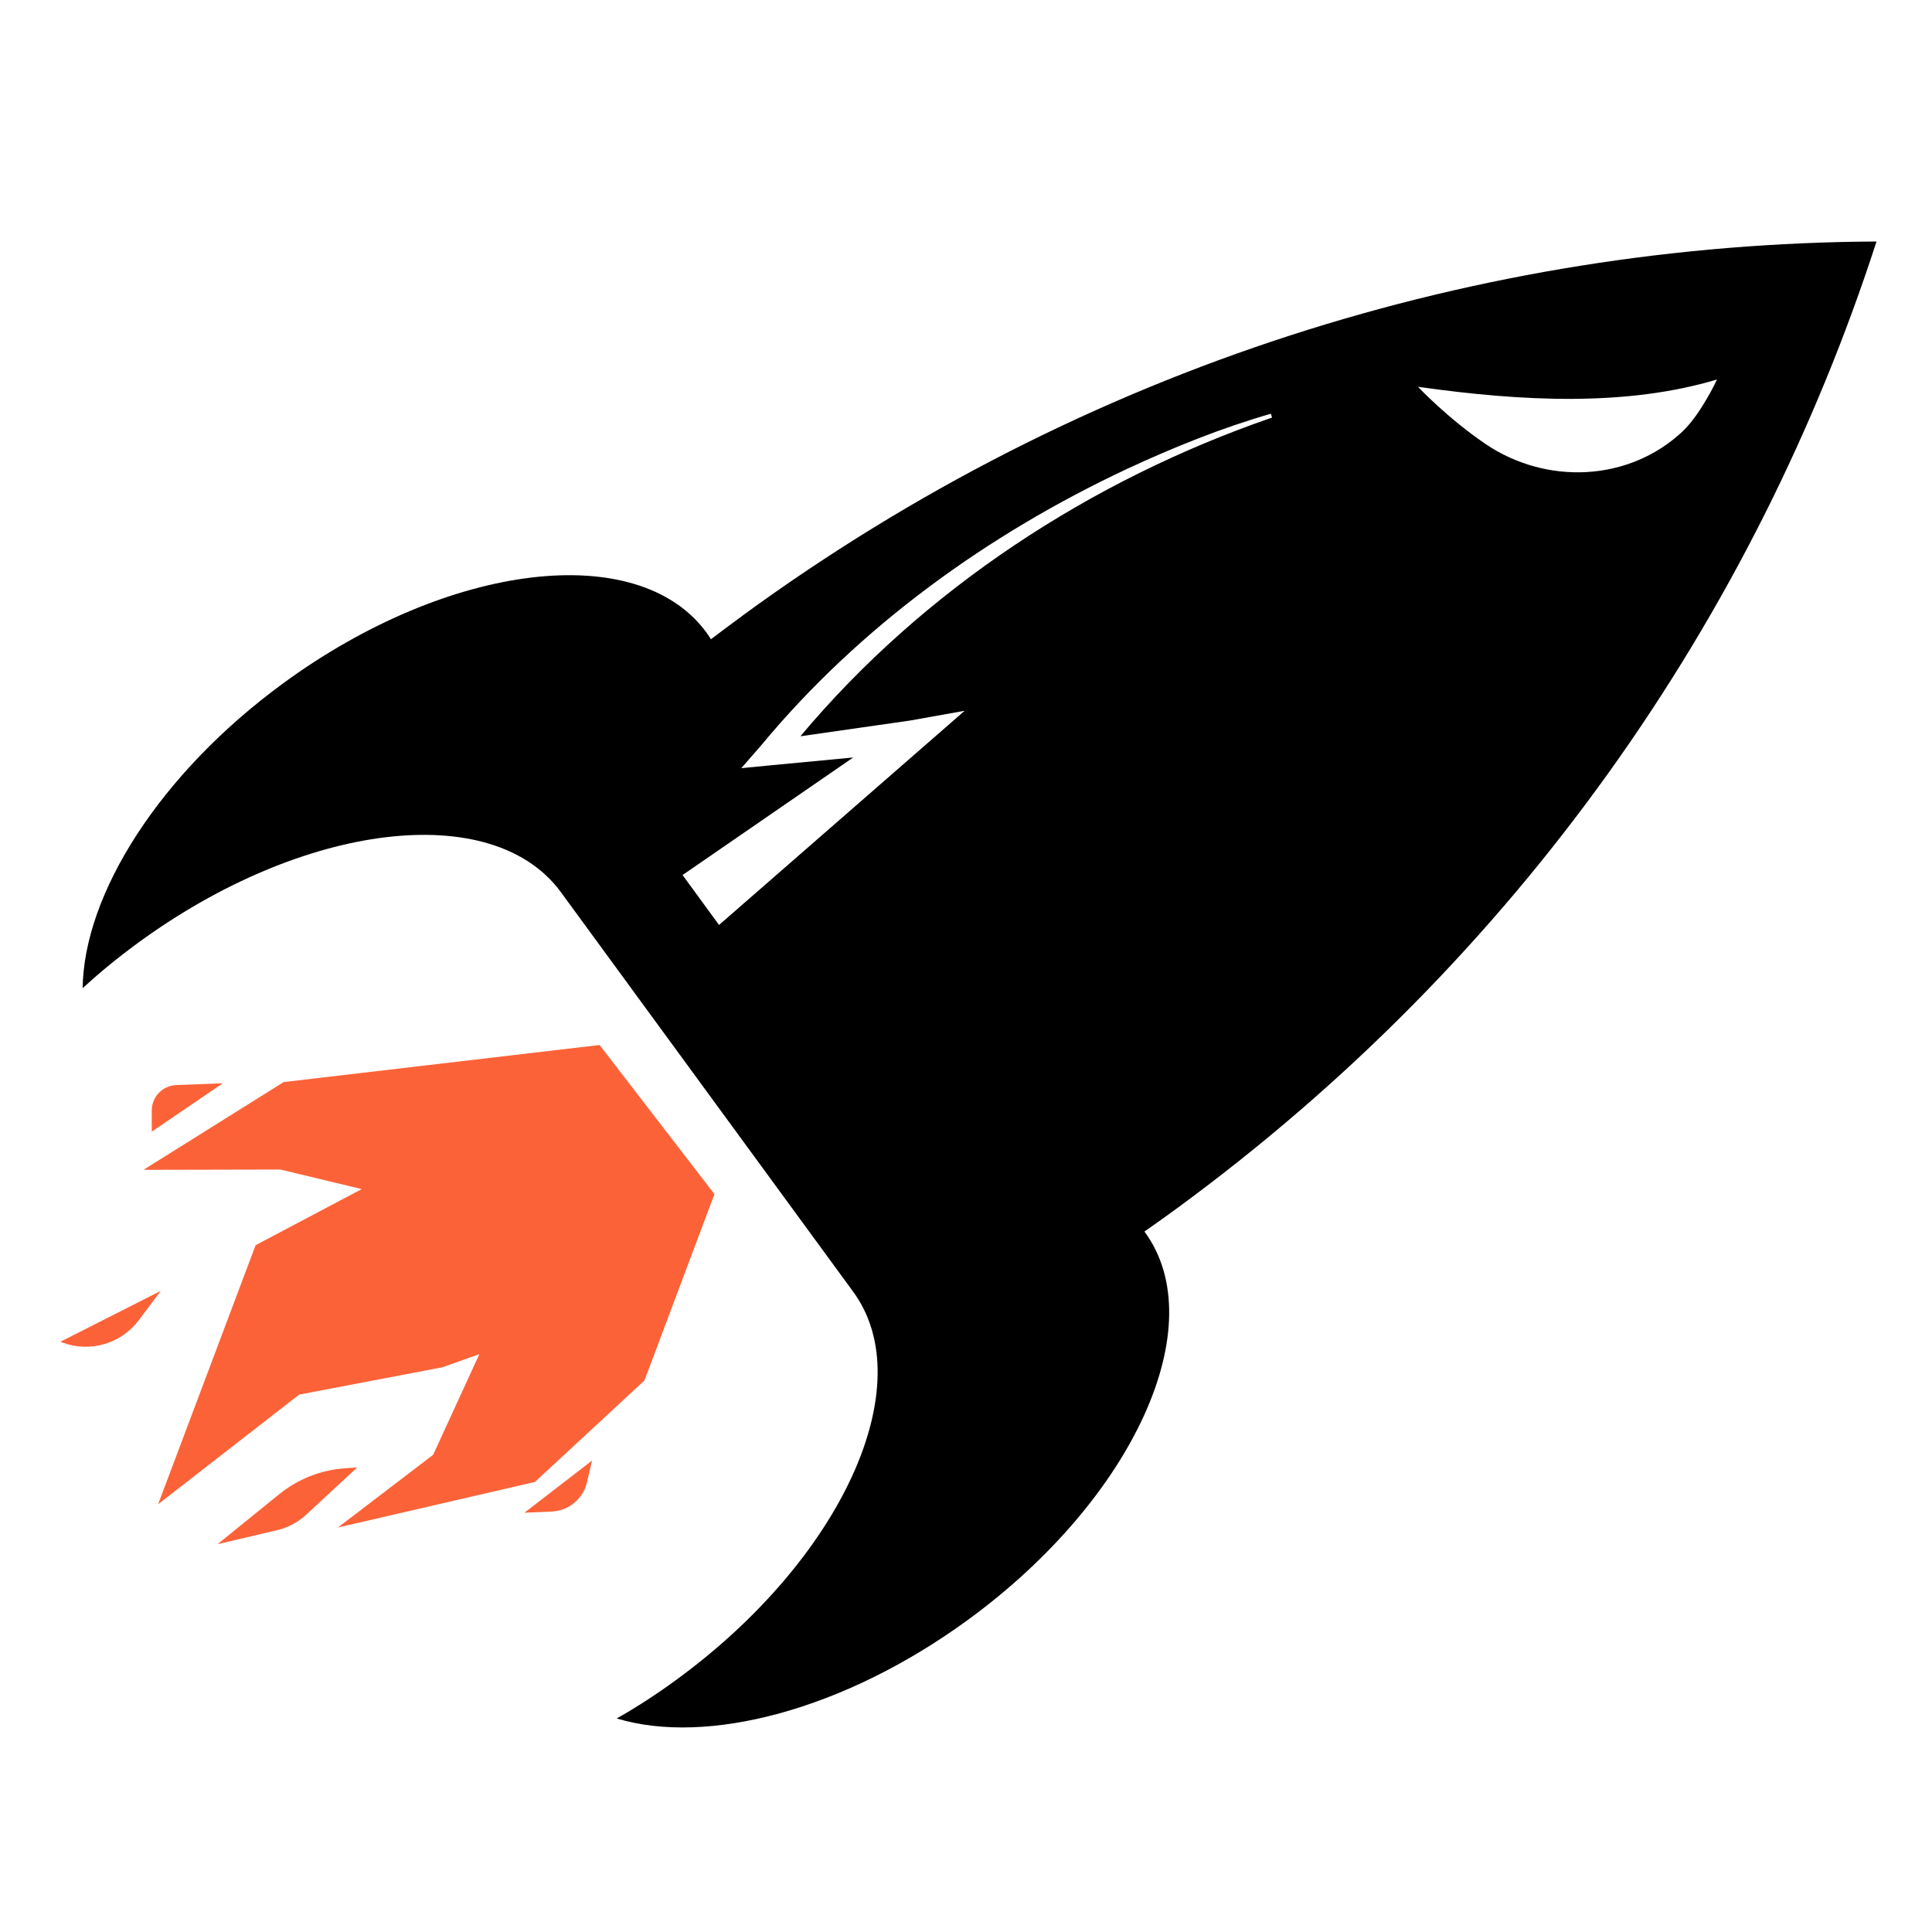 <svg width="256" height="256" viewBox="0 0 256 256" fill="none" xmlns="http://www.w3.org/2000/svg">
<path d="M98.345 81.616C96.95 82.633 95.575 83.669 94.2 84.705C94.02 84.397 93.821 84.108 93.602 83.809C84.573 71.482 59.491 74.481 37.558 90.515C21.096 102.553 11.101 118.517 10.951 130.943C13.213 128.851 15.675 126.848 18.285 124.935C40.219 108.891 65.311 105.881 74.329 118.228L113.054 171.163C122.072 183.489 111.609 206.499 89.685 222.533C87.065 224.456 84.414 226.18 81.723 227.705C93.622 231.322 111.848 226.638 128.31 214.601C150.243 198.567 160.707 175.557 151.678 163.23L151.648 163.181C153.044 162.214 154.439 161.217 155.824 160.201C201.225 126.997 232.545 81.706 248.649 32C196.392 32.279 143.746 48.403 98.345 81.606V81.616ZM168.559 55.328C144.583 63.589 122.381 78.069 106.058 97.56C111.539 96.783 120.577 95.478 120.577 95.478L127.822 94.182C124.304 97.251 99.391 118.985 95.276 122.563L90.443 115.946L113.054 100.371L102.331 101.387L98.225 101.786L100.866 98.756C113.95 82.981 130.941 70.754 149.416 62.095C155.585 59.235 161.873 56.703 168.4 54.82L168.549 55.328H168.559ZM223.008 57.112C215.883 63.849 204.902 64.307 196.8 58.806C191.848 55.418 188.121 51.502 187.891 51.253C201.892 53.236 215.565 53.853 227.513 50.286C227.513 50.286 225.4 54.84 222.999 57.112H223.008Z" fill="black"/>
<path d="M79.45 138.467L94.667 158.228L85.399 182.912L70.88 196.365L44.772 202.403L57.397 192.767L63.516 179.434L58.633 181.168L39.639 184.795L20.955 199.314L33.87 164.994L47.93 157.56L37.148 154.969L19.012 155.009L37.587 143.38L79.45 138.467Z" fill="#FC6238"/>
<path d="M78.463 193.524L69.494 200.44L73.102 200.291C75.344 200.191 77.247 198.627 77.765 196.444L78.453 193.534L78.463 193.524Z" fill="#FC6238"/>
<path d="M47.334 194.441L45.659 194.561C42.49 194.79 39.471 195.986 37 197.989L28.818 204.616L36.731 202.752C38.166 202.413 39.501 201.706 40.577 200.699L47.334 194.441Z" fill="#FC6238"/>
<path d="M8 177.79L8.259 177.889C11.916 179.265 16.052 178.059 18.394 174.93L21.313 171.043L8 177.79Z" fill="#FC6238"/>
<path d="M20.108 149.957V147.177C20.098 145.353 21.533 143.848 23.356 143.779L29.525 143.54L20.098 149.957H20.108Z" fill="#FC6238"/>
</svg>
